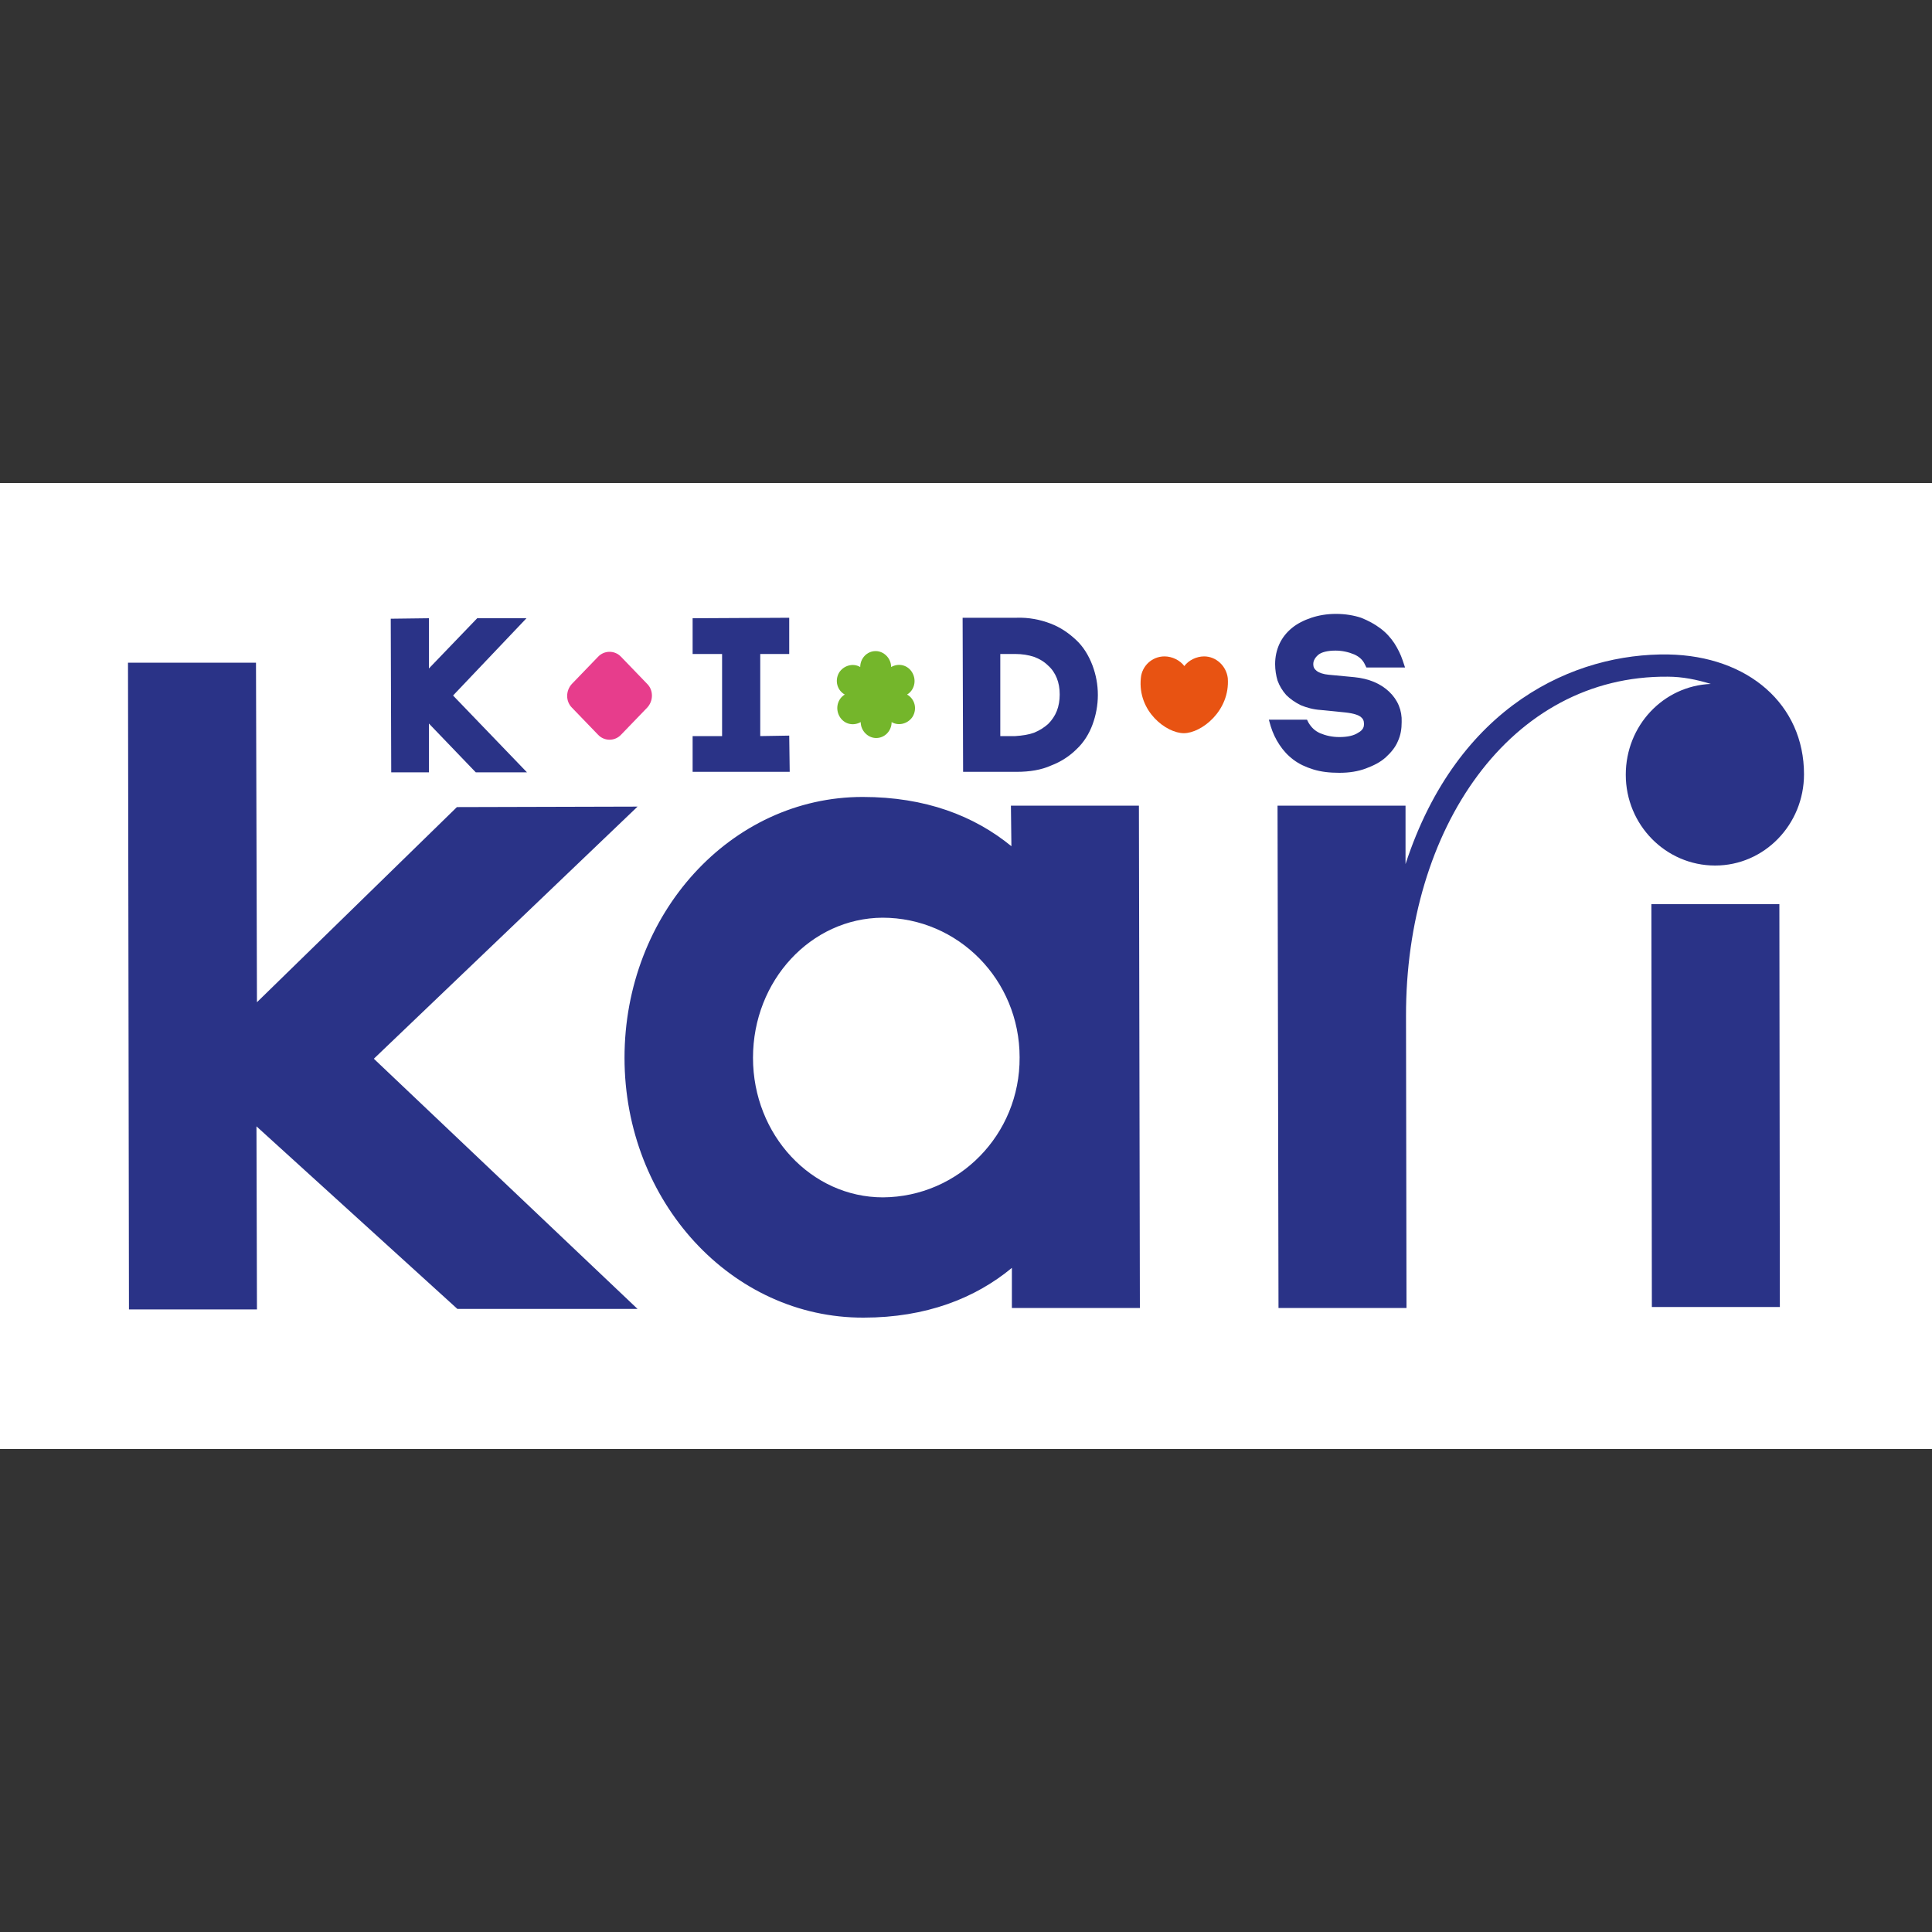 <?xml version="1.0" encoding="utf-8"?>
<!-- Generator: Adobe Illustrator 26.0.3, SVG Export Plug-In . SVG Version: 6.00 Build 0)  -->
<svg version="1.1" id="Layer_1" xmlns="http://www.w3.org/2000/svg" xmlns:xlink="http://www.w3.org/1999/xlink" x="0px" y="0px"
	 viewBox="0 0 400 400" style="enable-background:new 0 0 400 400;" xml:space="preserve">
<rect x="0" y="0" width="400" height="400" fill="#333333" stroke="none"/>
<style type="text/css">
	.st0{fill:#FFFFFF;}
	.st1{fill:#2A3387;}
	.st2{fill:#E73D8C;}
	.st3{fill:#74B62B;}
	.st4{fill:#E85312;}
</style>
<rect y="100" class="st0" width="400" height="200"/>
<g>
	<path class="st1" d="M209.4,175.2c-7.7-6.3-17.8-10.2-30.8-10.2c-27.3,0-49.3,24.2-49.3,54c0,29.8,22.2,53.9,49.5,53.8
		c12.9,0,23.1-4,30.7-10.3l0,8.3l26.5,0l-0.2-104l-26.5,0L209.4,175.2z M182.8,247.9c-14.8,0-26.9-12.9-26.9-28.9
		c0-16,12-28.9,26.8-29c15.7,0,28.4,12.9,28.4,28.9C211.2,234.9,198.5,247.8,182.8,247.9 M342,270.6l26.5,0l-0.1-83.4l-26.5,0
		L342,270.6z M336.6,160.4c0,10.4,8.3,18.8,18.5,18.8c10.2,0,18.4-8.5,18.4-18.9c0-14.4-11.5-24.5-28.1-24.8
		c-19.3-0.3-43.6,10.4-54.4,43.4l0-12.1l-26.5,0l0.2,104l26.5,0l-0.1-60.4c-0.1-38.9,21.6-70.6,54.2-70.3c3,0,6,0.6,8.9,1.5
		C344.4,142,336.6,150.2,336.6,160.4 M132,167l-37.4,0.1l-41.4,40.4L53,137.2l-26.5,0l0.2,133.9l26.5,0l-0.1-37.9L94.7,271L132,271
		l-54.6-51.8L132,167z"/>
	<g>
		<polygon class="st1" points="98.8,128 88.8,138.4 88.8,128 80.9,128.1 81,159.9 88.8,159.9 88.8,149.8 98.5,159.9 109.1,159.9 
			93.8,144 109,128 		"/>
		<polygon class="st1" points="143.4,135.4 149.5,135.4 149.5,152.4 143.4,152.4 143.4,159.8 163.5,159.8 163.4,152.3 157.4,152.4 
			157.4,135.4 163.4,135.4 163.4,127.9 143.4,128 		"/>
		<path class="st1" d="M287.6,143.2c-1.8-1.7-4.2-2.7-7.2-3l-5.3-0.5c-1.1-0.1-2-0.4-2.5-0.8c-0.5-0.4-0.7-0.8-0.7-1.4
			c0-0.4,0.1-1.1,1-1.9c0.7-0.6,2-0.9,3.6-0.9c1.4,0,2.7,0.3,3.9,0.8c1.1,0.5,1.8,1.2,2.2,2.1l0.3,0.6l8,0l-0.5-1.5
			c-0.4-1.2-1-2.4-1.7-3.5c-0.8-1.2-1.7-2.2-2.9-3.1c-1.2-0.9-2.5-1.6-4-2.2c-1.5-0.5-3.3-0.8-5.2-0.8c-1.9,0-3.6,0.3-5.1,0.8
			c-1.5,0.5-2.9,1.2-4,2.1c-1.1,0.9-2,2-2.6,3.3c-0.6,1.3-0.9,2.7-0.9,4.2c0,1.2,0.2,2.4,0.5,3.4c0.4,1.1,1,2.1,1.8,3
			c0.8,0.8,1.8,1.5,3,2.1c1.2,0.5,2.6,0.9,4.2,1l5,0.5c1.9,0.2,2.8,0.6,3.2,0.9c0.5,0.4,0.7,0.8,0.7,1.5c0,0.5-0.1,1.2-1.2,1.8
			c-0.9,0.6-2.2,0.9-3.9,0.9c-1.5,0-2.8-0.3-4-0.8c-1.1-0.5-1.8-1.2-2.4-2.2l-0.3-0.6l-7.9,0l0.4,1.4c0.4,1.3,1,2.6,1.8,3.8
			c0.8,1.2,1.7,2.2,2.9,3.1c1.2,0.9,2.5,1.5,4.1,2c1.6,0.5,3.4,0.7,5.4,0.7c2.1,0,3.9-0.3,5.5-0.9c1.6-0.6,3-1.3,4.1-2.3
			c1.1-1,2-2.1,2.5-3.3c0.6-1.3,0.8-2.6,0.8-4C290.3,147.1,289.4,144.9,287.6,143.2L287.6,143.2z"/>
		<path class="st1" d="M222.8,132.5c-1.5-1.4-3.2-2.6-5.3-3.4c-2.1-0.8-4.5-1.3-7.1-1.2l-11.1,0l0.1,31.9l11.1,0
			c2.7,0,5.1-0.4,7.1-1.3c2.1-0.8,3.9-2,5.3-3.4c1.5-1.4,2.6-3.2,3.3-5.1c0.7-1.9,1.1-4,1.1-6.1c0-2.2-0.4-4.2-1.1-6.1
			C225.4,135.7,224.3,133.9,222.8,132.5z M219.4,143.8c0,1.2-0.2,2.4-0.6,3.4c-0.4,1-1,1.9-1.8,2.7c-0.8,0.7-1.7,1.3-2.9,1.8
			c-1.1,0.4-2.4,0.6-3.9,0.7l-3.1,0l0-17l3.1,0c1.4,0,2.7,0.2,3.9,0.6c1.1,0.4,2.1,1,2.9,1.8c0.8,0.7,1.4,1.6,1.8,2.6
			C219.2,141.4,219.4,142.5,219.4,143.8z"/>
	</g>
	<path class="st2" d="M118.4,146.5c-1.3-1.3-1.3-3.5,0-4.9l5.4-5.6c1.3-1.4,3.5-1.4,4.8,0l5.4,5.6c1.3,1.3,1.3,3.5,0,4.9l-5.4,5.6
		c-1.3,1.4-3.5,1.4-4.8,0L118.4,146.5z"/>
	<path class="st3" d="M187.8,143.8c1.5-0.9,2-2.9,1.1-4.5c-0.9-1.6-2.8-2.1-4.4-1.2c0-1.8-1.5-3.3-3.2-3.3c-1.8,0-3.2,1.5-3.2,3.3
		c-1.5-0.9-3.5-0.3-4.4,1.2c-0.9,1.6-0.4,3.6,1.2,4.5c-1.5,0.9-2,2.9-1.1,4.5c0.9,1.6,2.8,2.1,4.4,1.2c0,1.8,1.5,3.3,3.2,3.3
		c1.8,0,3.2-1.5,3.2-3.3c1.5,0.9,3.5,0.3,4.4-1.2C189.9,146.7,189.4,144.7,187.8,143.8"/>
	<path class="st4" d="M245.1,151.8c-3.6,0-9.6-4.5-8.9-11.4c0.2-2.5,2.3-4.5,4.9-4.5c1.6,0,3.2,0.8,4.1,2c0.9-1.2,2.5-2,4.1-2
		c2.5,0,4.6,2,4.9,4.5C254.7,147.2,248.7,151.8,245.1,151.8"/>
</g>
</svg>
